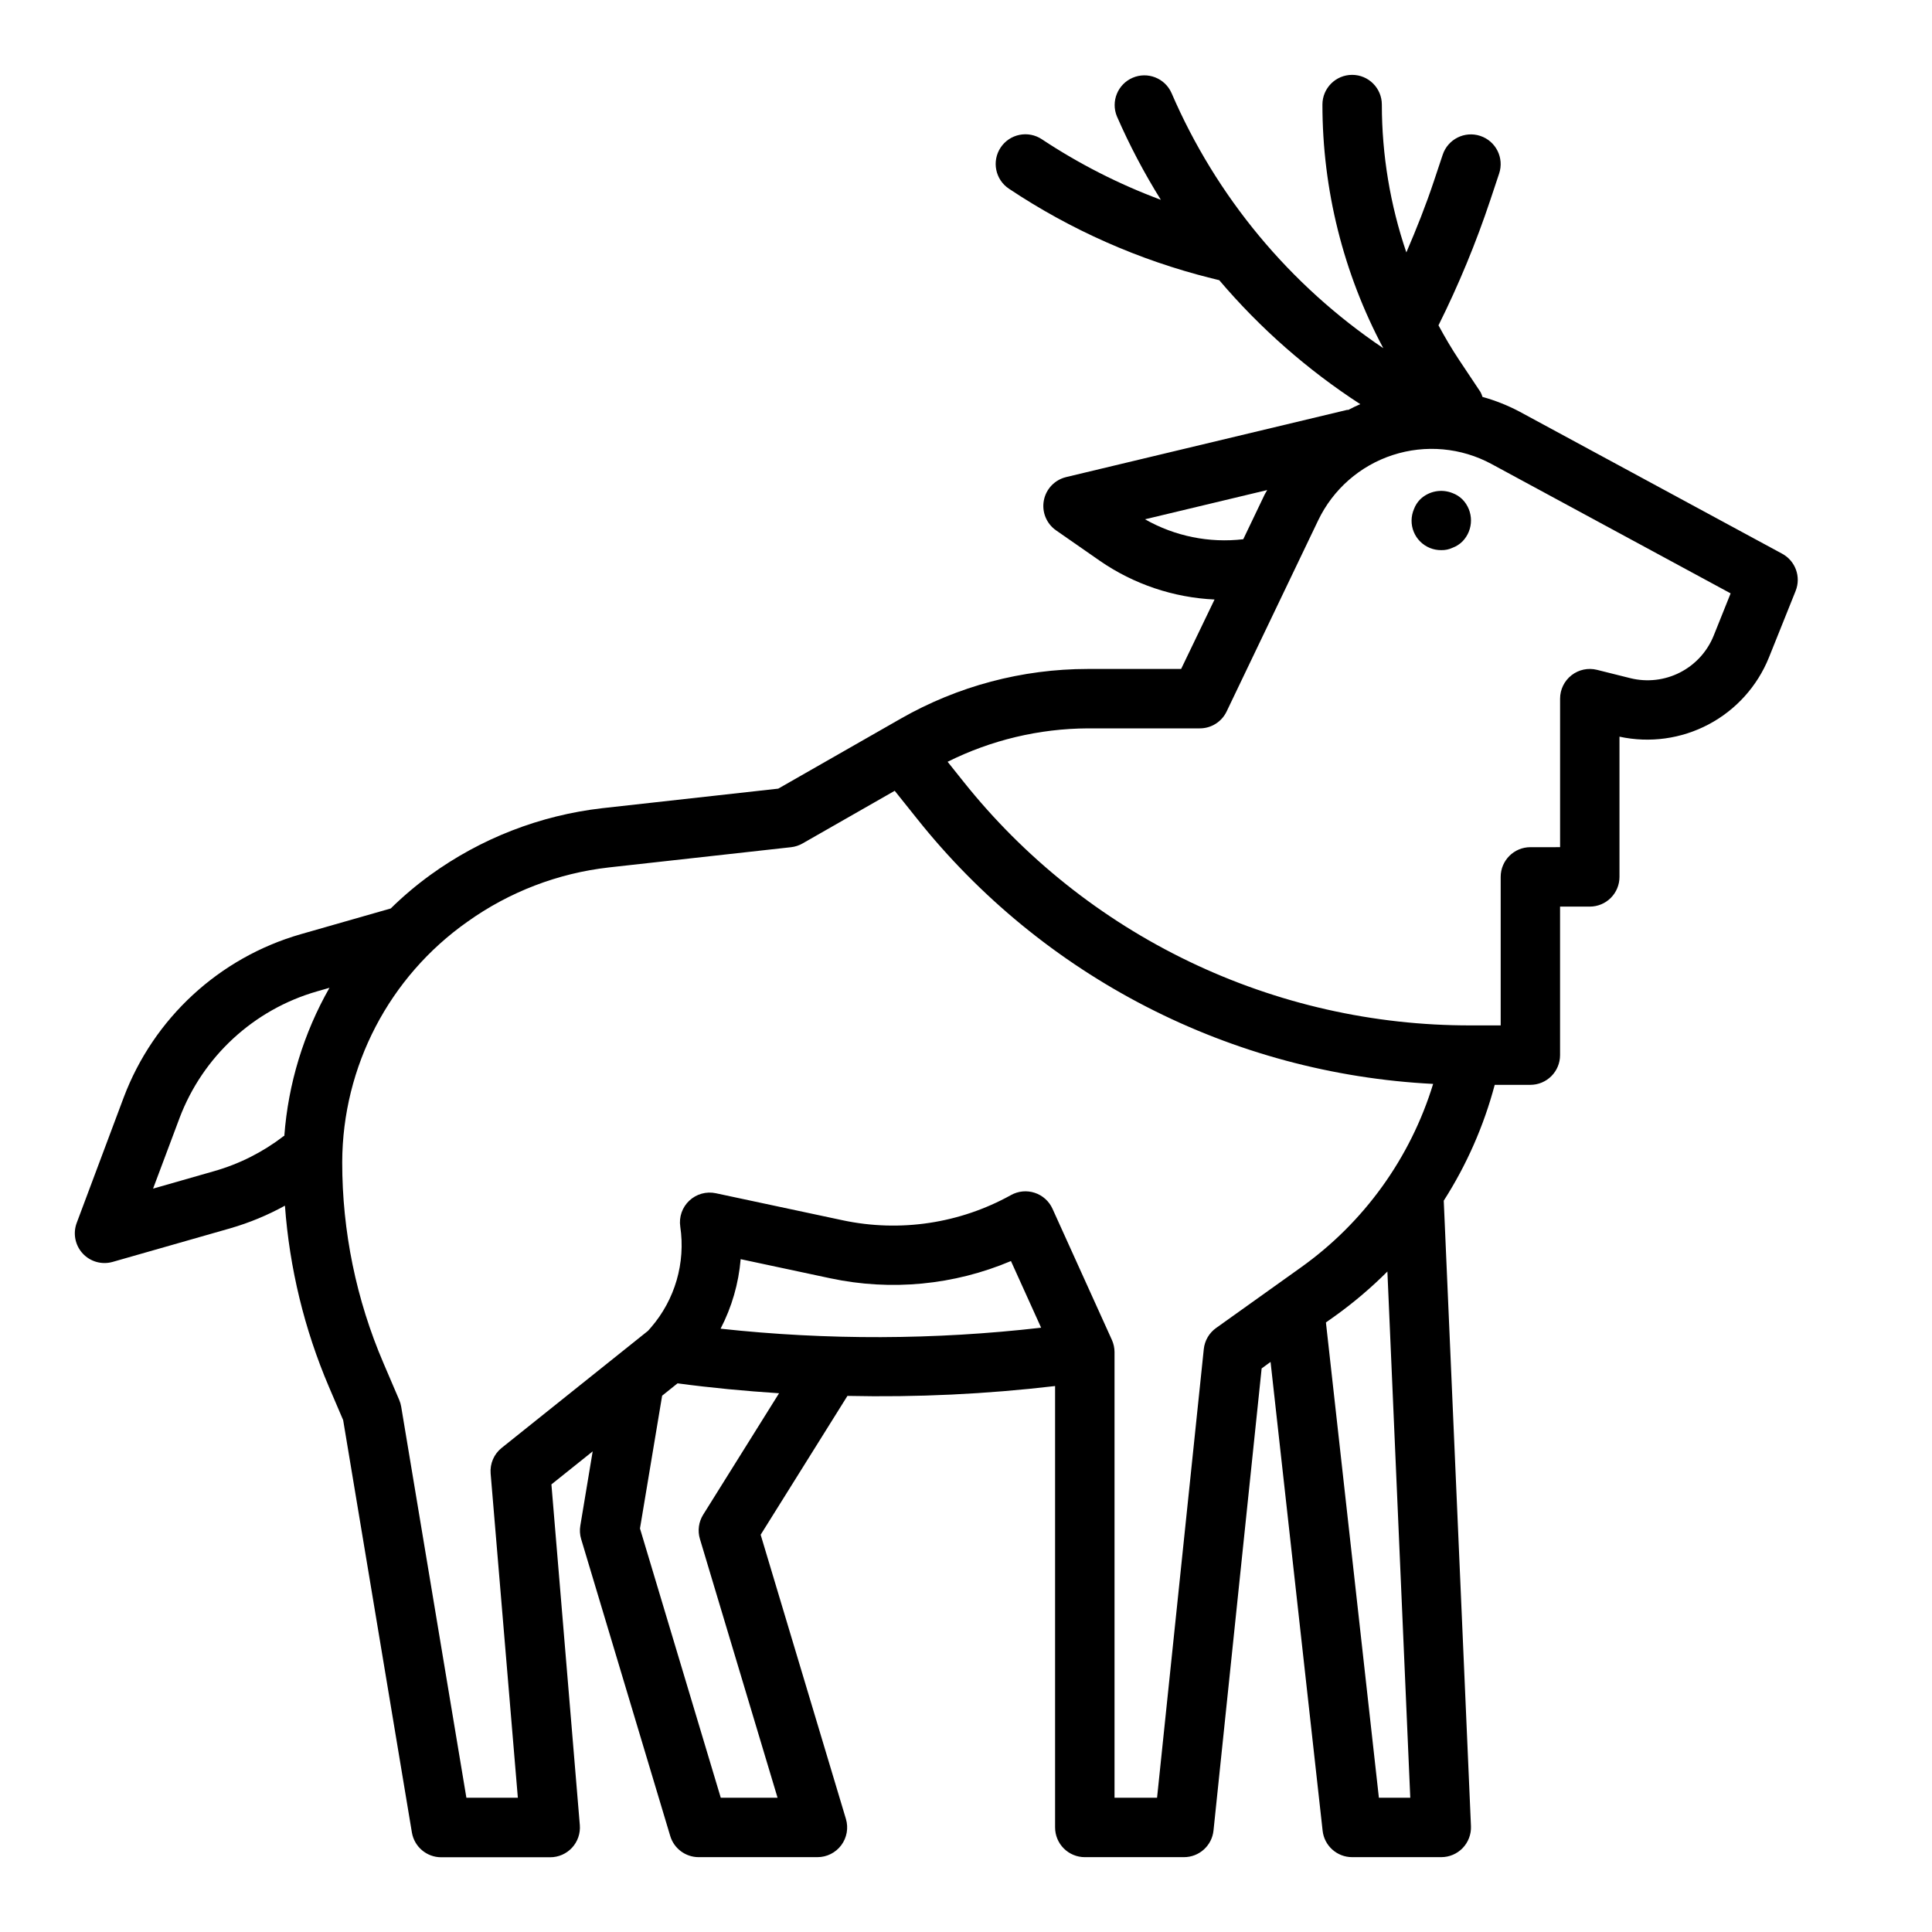 <?xml version="1.0" encoding="UTF-8"?>
<!-- Uploaded to: ICON Repo, www.iconrepo.com, Generator: ICON Repo Mixer Tools -->
<svg fill="#000000" width="800px" height="800px" version="1.1" viewBox="144 144 512 512" xmlns="http://www.w3.org/2000/svg">
 <g>
  <path d="m432.27 321.28c-17.383 0.008-34.461 4.543-49.555 13.164l-32.473 18.555-46.633 5.18c-16.465 1.887-32.164 7.988-45.586 17.711-3.707 2.691-7.211 5.652-10.477 8.863l-23.887 6.832c-21.57 6.211-38.949 22.238-46.875 43.242l-12.457 33.258c-1.039 2.785-0.426 5.922 1.59 8.105 2.019 2.184 5.094 3.043 7.953 2.223l31.195-8.91c5.023-1.457 9.867-3.465 14.445-5.988 1.211 16.539 5.148 32.766 11.66 48.02l3.769 8.809 18.215 109.28v-0.004c0.637 3.793 3.918 6.574 7.762 6.574h28.867c2.207 0.008 4.316-0.91 5.812-2.531 1.496-1.621 2.242-3.797 2.062-5.996l-7.527-90.285 10.934-8.754-3.273 19.68v0.004c-0.203 1.188-0.129 2.402 0.219 3.559l23.617 78.719c1.008 3.309 4.059 5.57 7.516 5.574h31.488c2.488 0 4.832-1.176 6.316-3.172 1.484-1.996 1.941-4.578 1.227-6.961l-22.594-75.312 22.996-36.793c18.383 0.406 36.77-0.469 55.031-2.613v116.98c0 2.086 0.832 4.09 2.309 5.566 1.477 1.473 3.477 2.305 5.566 2.305h26.238-0.004c4.059 0.02 7.469-3.047 7.875-7.086l12.754-122.43 2.363-1.723 13.797 124.23c0.441 3.988 3.809 7.008 7.824 7.008h23.617-0.004c2.148 0 4.203-0.875 5.691-2.426 1.484-1.551 2.273-3.641 2.184-5.785l-7.211-165.76c6.062-9.473 10.621-19.828 13.508-30.699h9.445c2.09 0 4.09-0.832 5.566-2.309 1.477-1.477 2.305-3.477 2.305-5.566v-39.359h7.875c2.086 0 4.09-0.828 5.566-2.305 1.477-1.477 2.305-3.481 2.305-5.566v-37.164c8.012 1.734 16.379 0.582 23.625-3.254 7.242-3.836 12.902-10.109 15.973-17.711l7.086-17.664h-0.004c1.488-3.711-0.043-7.945-3.559-9.848l-69.551-37.629h0.004c-3.141-1.664-6.453-2.984-9.879-3.934-0.133-0.449-0.312-0.879-0.527-1.293l-5.621-8.43c-2-3-3.816-6.102-5.512-9.242 5.367-10.77 9.965-21.902 13.77-33.316l2.305-6.918c1.375-4.129-0.859-8.594-4.992-9.965-4.129-1.375-8.59 0.859-9.965 4.988l-2.305 6.91c-2.133 6.422-4.644 12.738-7.328 18.973v0.004c-4.293-12.617-6.488-25.855-6.496-39.18 0-4.348-3.523-7.875-7.871-7.875-4.348 0-7.875 3.527-7.875 7.875 0 22.512 5.539 44.68 16.125 64.551-24.809-16.695-44.289-40.172-56.121-67.629-1.75-3.934-6.336-5.727-10.293-4.031-3.953 1.695-5.816 6.254-4.176 10.234 3.336 7.644 7.227 15.035 11.645 22.113-11.09-4.129-21.668-9.512-31.527-16.043-1.738-1.16-3.863-1.582-5.914-1.172-2.047 0.406-3.848 1.613-5.008 3.352-2.41 3.617-1.434 8.504 2.184 10.918 16.375 10.926 34.508 18.949 53.605 23.719l2.133 0.527h0.004c10.793 12.711 23.383 23.781 37.375 32.855-1.086 0.457-2.133 0.977-3.148 1.512h-0.324l-74.484 17.812v0.004c-3.016 0.723-5.328 3.144-5.902 6.191-0.578 3.047 0.691 6.148 3.234 7.922l11.637 8.094h-0.004c8.969 6.18 19.492 9.727 30.371 10.234l-8.855 18.402zm-231.53 133.09-16.176 4.629 6.992-18.641h-0.004c6.16-16.336 19.672-28.805 36.449-33.629l3.312-0.953c-6.848 12.027-10.934 25.426-11.965 39.227-0.062 0.047-0.141 0.055-0.211 0.102-5.492 4.227-11.734 7.371-18.398 9.266zm129.61 91.031c-1.199 1.918-1.516 4.262-0.867 6.434l20.578 68.586h-15.051l-21.41-71.359 5.871-35.188 4.086-3.273c8.941 1.203 17.918 2.039 26.898 2.629zm4.613-49.285c2.973-5.731 4.781-11.988 5.32-18.422l23.781 5.07c16.039 3.414 32.742 1.816 47.848-4.574l7.996 17.664c-28.219 3.246-56.711 3.336-84.945 0.262zm131.31-0.18v-0.004c-1.836 1.312-3.023 3.348-3.258 5.59l-12.383 118.9h-11.273v-118.16c-0.012-1.086-0.246-2.16-0.688-3.152l-15.742-34.762c-0.906-2.012-2.613-3.551-4.711-4.242-2.094-0.691-4.383-0.473-6.309 0.605-13.566 7.535-29.402 9.906-44.582 6.676l-33.605-7.164c-2.523-0.543-5.156 0.184-7.039 1.949-1.887 1.766-2.785 4.344-2.406 6.898 1.43 9.609-1.402 19.363-7.754 26.711l-0.789 0.898-38.785 31.023c-2.047 1.637-3.144 4.188-2.926 6.801l7.211 85.922h-13.637l-17.277-103.63c-0.102-0.621-0.281-1.227-0.527-1.805l-4.148-9.691c-7.242-16.848-10.973-34.992-10.957-53.332 0.086-25.344 12.441-49.074 33.156-63.676 11.082-7.922 24.004-12.883 37.539-14.414l48.254-5.359h0.004c1.07-0.121 2.106-0.457 3.039-0.992l24.426-13.957 5.91 7.391c16.512 20.742 37.25 37.738 60.828 49.855 23.582 12.121 49.473 19.086 75.949 20.434-6.012 19.641-18.344 36.75-35.078 48.664zm43.145 124.48-14.035-125.95 2.481-1.762c4.914-3.531 9.531-7.457 13.809-11.738l6.062 139.45zm-61.977-338.8 32.379-7.746c-0.211 0.418-0.488 0.789-0.691 1.219l-5.652 11.809v0.004c-9.02 1.059-18.141-0.793-26.035-5.285zm21.625 50.934 24.254-50.633c3.938-8.234 11.082-14.5 19.762-17.324 8.68-2.828 18.141-1.973 26.172 2.367l63.379 34.289-4.473 11.156c-1.695 4.242-4.871 7.723-8.938 9.805-4.066 2.078-8.75 2.613-13.184 1.508l-8.816-2.203c-2.352-0.59-4.844-0.062-6.754 1.43-1.914 1.492-3.031 3.781-3.031 6.203v39.359l-7.871 0.004c-4.348 0-7.871 3.523-7.871 7.871v39.359h-7.871c-25.852 0.062-51.379-5.723-74.676-16.922-23.301-11.195-43.766-27.516-59.867-47.738l-4.156-5.203c11.543-5.758 24.25-8.789 37.148-8.855h29.672c3.035 0.008 5.809-1.73 7.121-4.473z"/>
  <path d="m525.95 289.79c1.035 0.027 2.059-0.188 2.992-0.629 0.973-0.359 1.859-0.926 2.598-1.652 3.047-3.106 3.047-8.074 0-11.18-0.738-0.727-1.625-1.289-2.598-1.652-2.934-1.188-6.297-0.539-8.578 1.652-0.73 0.742-1.293 1.625-1.656 2.598-0.402 0.949-0.617 1.965-0.629 2.992-0.02 2.094 0.801 4.109 2.281 5.59 1.484 1.48 3.496 2.305 5.59 2.281z"/>
 </g>
</svg>